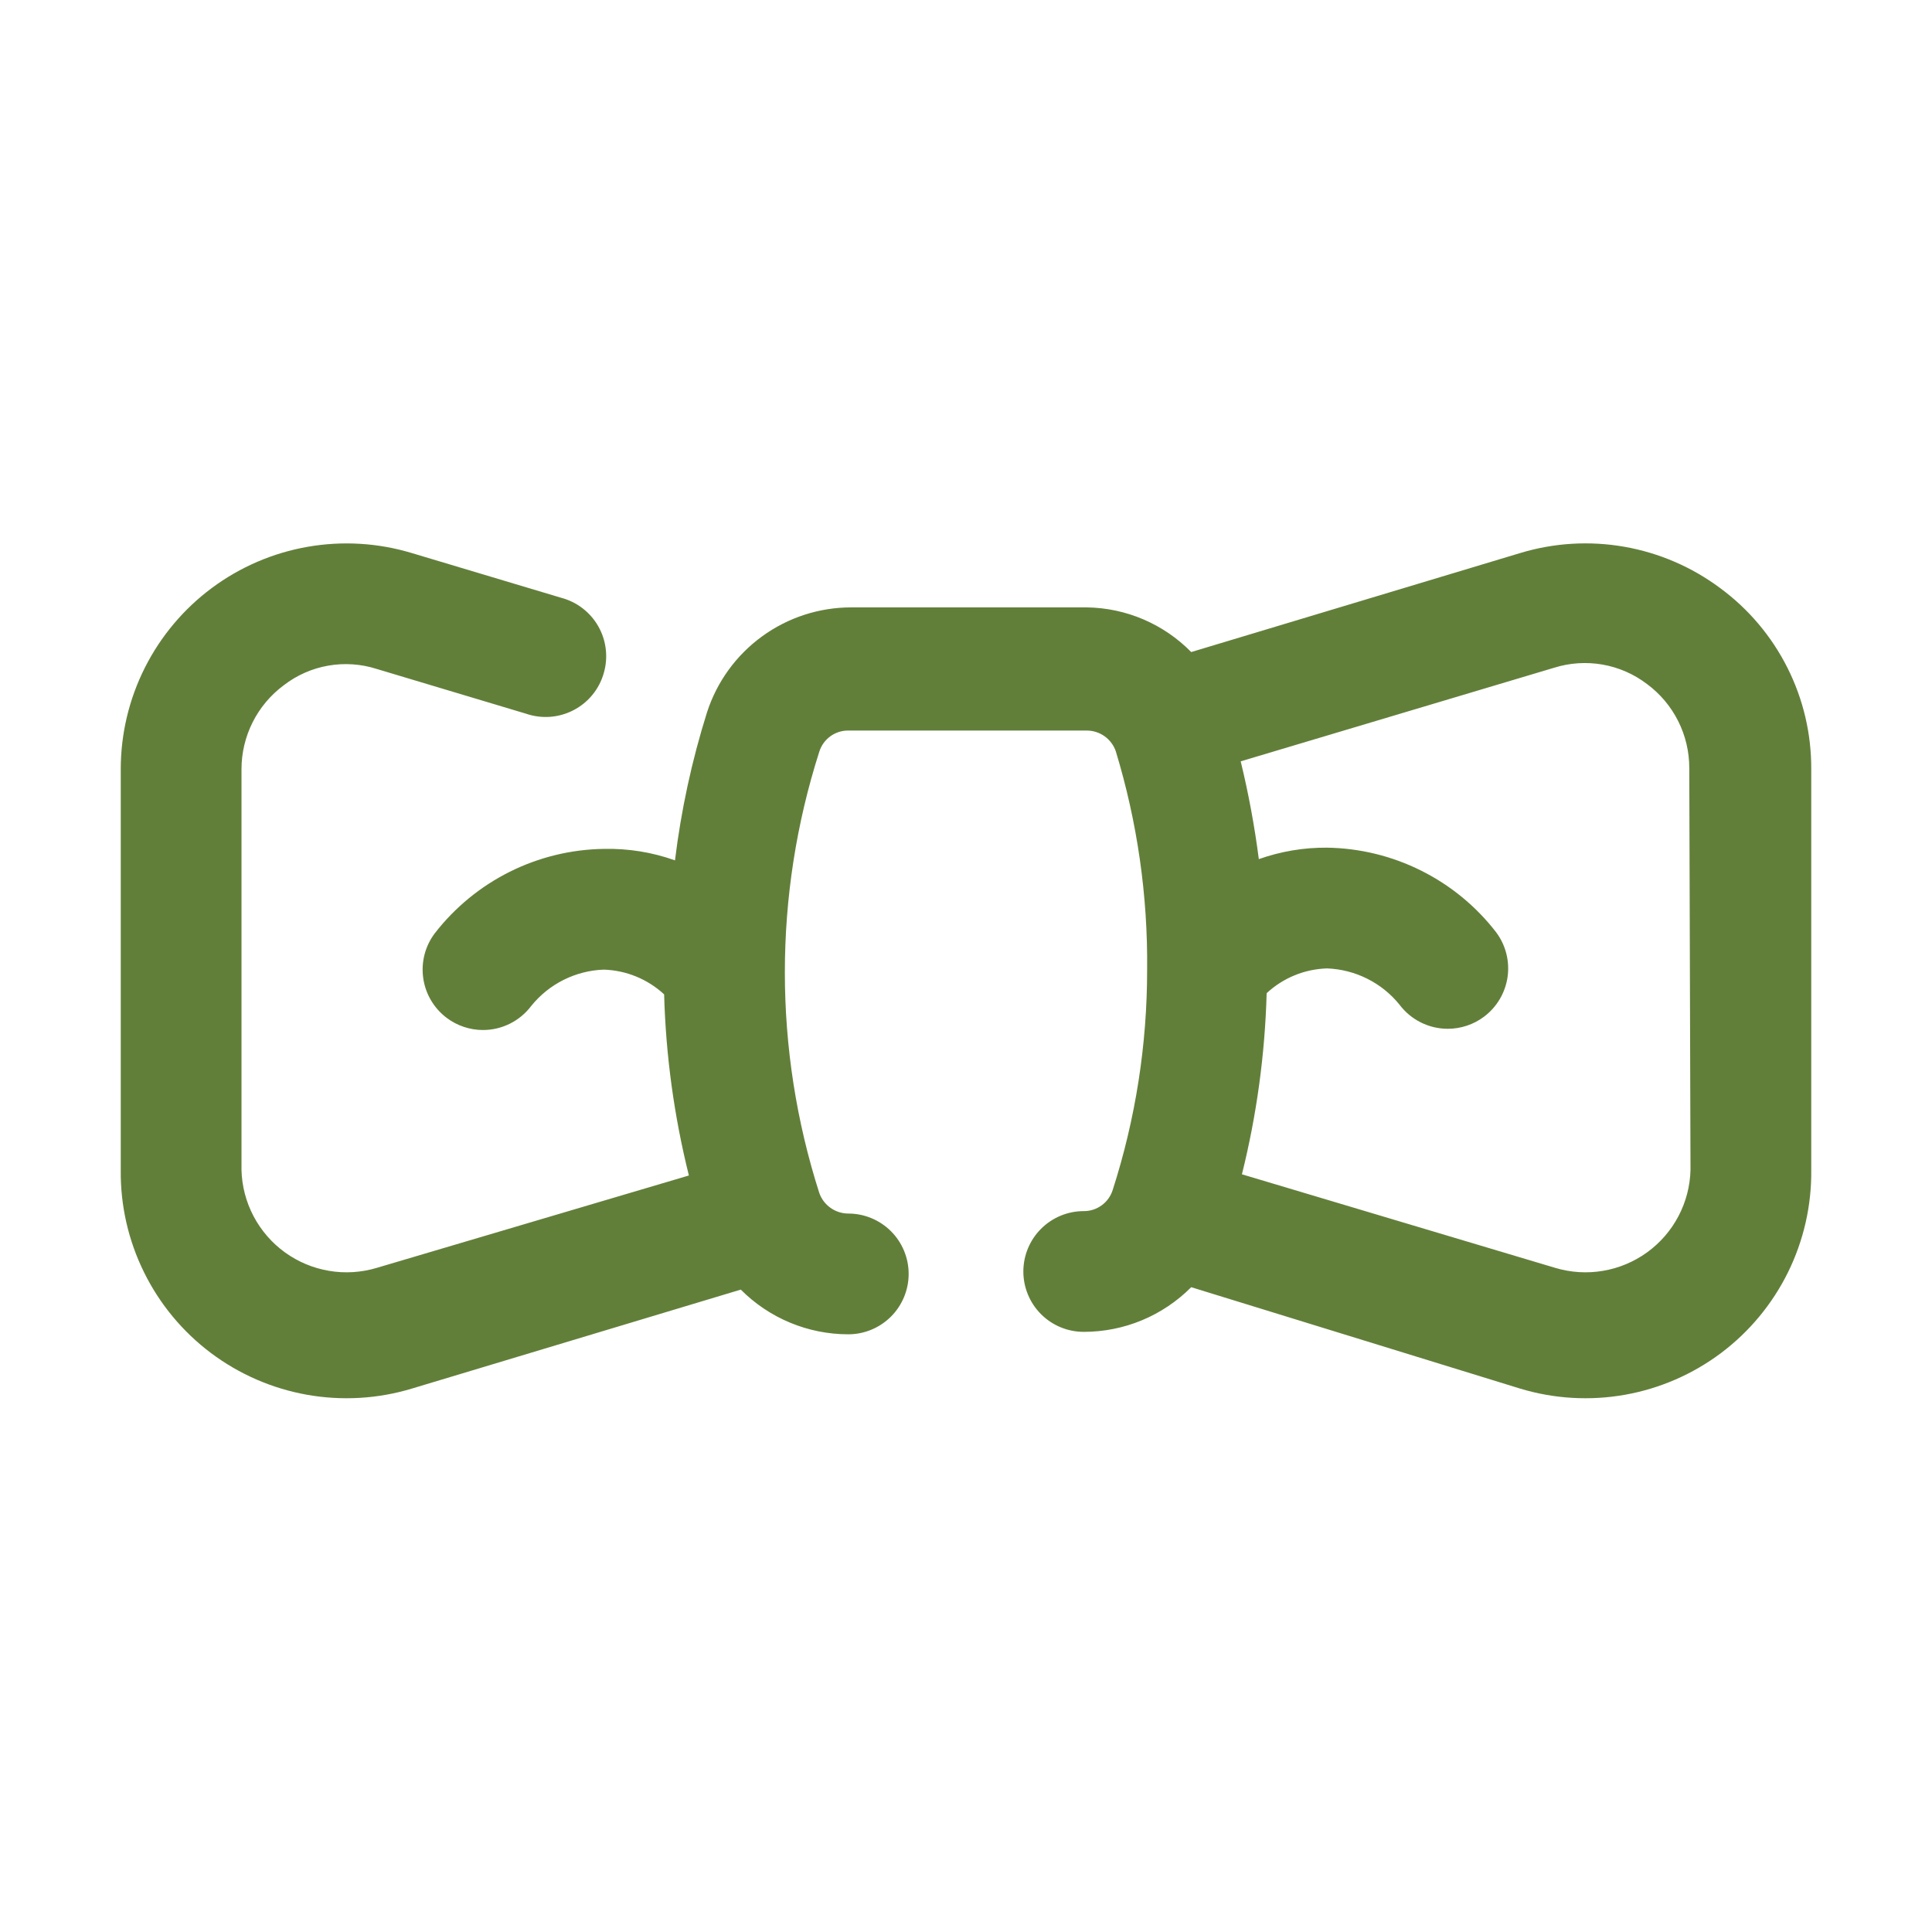 <svg width="60" height="60" viewBox="0 0 60 60" fill="none" xmlns="http://www.w3.org/2000/svg">
<path d="M53.419 18.262C52.541 17.608 51.523 17.169 50.445 16.98C49.367 16.791 48.26 16.858 47.212 17.175L36.994 20.25C36.138 19.378 34.972 18.879 33.75 18.863H26.438C25.441 18.862 24.471 19.178 23.666 19.764C22.86 20.35 22.262 21.177 21.956 22.125C21.485 23.623 21.153 25.16 20.962 26.719C20.253 26.466 19.503 26.346 18.75 26.363C17.734 26.378 16.735 26.622 15.826 27.076C14.917 27.531 14.122 28.184 13.5 28.988C13.202 29.385 13.073 29.885 13.144 30.378C13.214 30.87 13.477 31.314 13.875 31.613C14.2 31.856 14.594 31.988 15 31.988C15.291 31.988 15.578 31.92 15.838 31.79C16.099 31.659 16.325 31.47 16.5 31.238C16.773 30.9 17.115 30.625 17.503 30.431C17.891 30.237 18.316 30.128 18.75 30.113C19.447 30.134 20.113 30.407 20.625 30.881C20.677 32.779 20.935 34.664 21.394 36.506L11.7 39.375C11.22 39.519 10.713 39.551 10.219 39.467C9.724 39.384 9.256 39.188 8.849 38.894C8.443 38.6 8.11 38.217 7.876 37.773C7.642 37.33 7.513 36.839 7.5 36.337V23.887C7.5 23.381 7.619 22.881 7.847 22.428C8.075 21.976 8.405 21.583 8.813 21.281C9.217 20.969 9.691 20.76 10.194 20.672C10.697 20.584 11.214 20.619 11.7 20.775L16.331 22.163C16.572 22.246 16.828 22.28 17.082 22.262C17.337 22.243 17.585 22.173 17.811 22.055C18.038 21.938 18.238 21.775 18.399 21.578C18.561 21.38 18.68 21.152 18.75 20.906C18.821 20.665 18.842 20.412 18.813 20.162C18.784 19.912 18.706 19.671 18.581 19.452C18.457 19.233 18.29 19.042 18.09 18.889C17.891 18.736 17.662 18.625 17.419 18.562L12.787 17.175C11.74 16.859 10.633 16.793 9.556 16.981C8.478 17.169 7.459 17.607 6.581 18.259C5.703 18.911 4.99 19.76 4.498 20.737C4.006 21.715 3.75 22.794 3.75 23.887V36.337C3.738 37.438 3.986 38.525 4.473 39.512C4.959 40.499 5.671 41.358 6.551 42.019C7.431 42.679 8.454 43.124 9.537 43.316C10.621 43.508 11.734 43.443 12.787 43.125L23.006 40.05C23.444 40.49 23.964 40.839 24.537 41.077C25.109 41.315 25.724 41.438 26.344 41.438C26.841 41.438 27.318 41.24 27.67 40.888C28.021 40.537 28.219 40.06 28.219 39.562C28.219 39.065 28.021 38.588 27.67 38.237C27.318 37.885 26.841 37.688 26.344 37.688C26.146 37.687 25.954 37.626 25.793 37.511C25.631 37.397 25.51 37.236 25.444 37.05C24.018 32.592 24.018 27.801 25.444 23.344C25.504 23.152 25.624 22.985 25.786 22.867C25.948 22.749 26.143 22.686 26.344 22.688H33.75C33.947 22.688 34.14 22.749 34.301 22.863C34.462 22.977 34.584 23.139 34.65 23.325C35.32 25.524 35.649 27.813 35.625 30.113C35.627 32.435 35.267 34.745 34.556 36.956C34.496 37.147 34.376 37.314 34.214 37.432C34.052 37.551 33.857 37.614 33.656 37.612C33.159 37.612 32.682 37.81 32.33 38.162C31.979 38.513 31.781 38.99 31.781 39.487C31.781 39.985 31.979 40.462 32.33 40.813C32.682 41.165 33.159 41.362 33.656 41.362C34.277 41.362 34.891 41.24 35.464 41.002C36.036 40.764 36.556 40.415 36.994 39.975L47.212 43.125C48.266 43.443 49.379 43.508 50.463 43.316C51.546 43.124 52.569 42.679 53.449 42.019C54.329 41.358 55.041 40.499 55.528 39.512C56.014 38.525 56.262 37.438 56.25 36.337V23.887C56.255 22.793 56.002 21.713 55.509 20.735C55.017 19.758 54.301 18.91 53.419 18.262ZM52.5 36.337C52.487 36.839 52.358 37.33 52.124 37.773C51.89 38.217 51.557 38.6 51.151 38.894C50.744 39.188 50.276 39.384 49.782 39.467C49.287 39.551 48.78 39.519 48.3 39.375L38.569 36.469C39.028 34.627 39.285 32.741 39.337 30.844C39.849 30.369 40.515 30.096 41.212 30.075C41.646 30.091 42.071 30.2 42.459 30.394C42.848 30.588 43.19 30.863 43.462 31.2C43.637 31.433 43.864 31.622 44.124 31.752C44.384 31.882 44.671 31.95 44.962 31.95C45.368 31.95 45.763 31.818 46.087 31.575C46.485 31.277 46.748 30.832 46.819 30.34C46.889 29.848 46.761 29.348 46.462 28.95C45.841 28.146 45.046 27.493 44.137 27.039C43.228 26.584 42.228 26.34 41.212 26.325C40.491 26.319 39.774 26.44 39.094 26.681C38.962 25.659 38.775 24.645 38.531 23.644L48.263 20.738C48.749 20.585 49.266 20.551 49.768 20.639C50.27 20.727 50.744 20.934 51.15 21.244C51.557 21.545 51.888 21.938 52.116 22.391C52.344 22.843 52.462 23.343 52.462 23.85L52.5 36.337Z" fill="#627F3A"/>
</svg>
